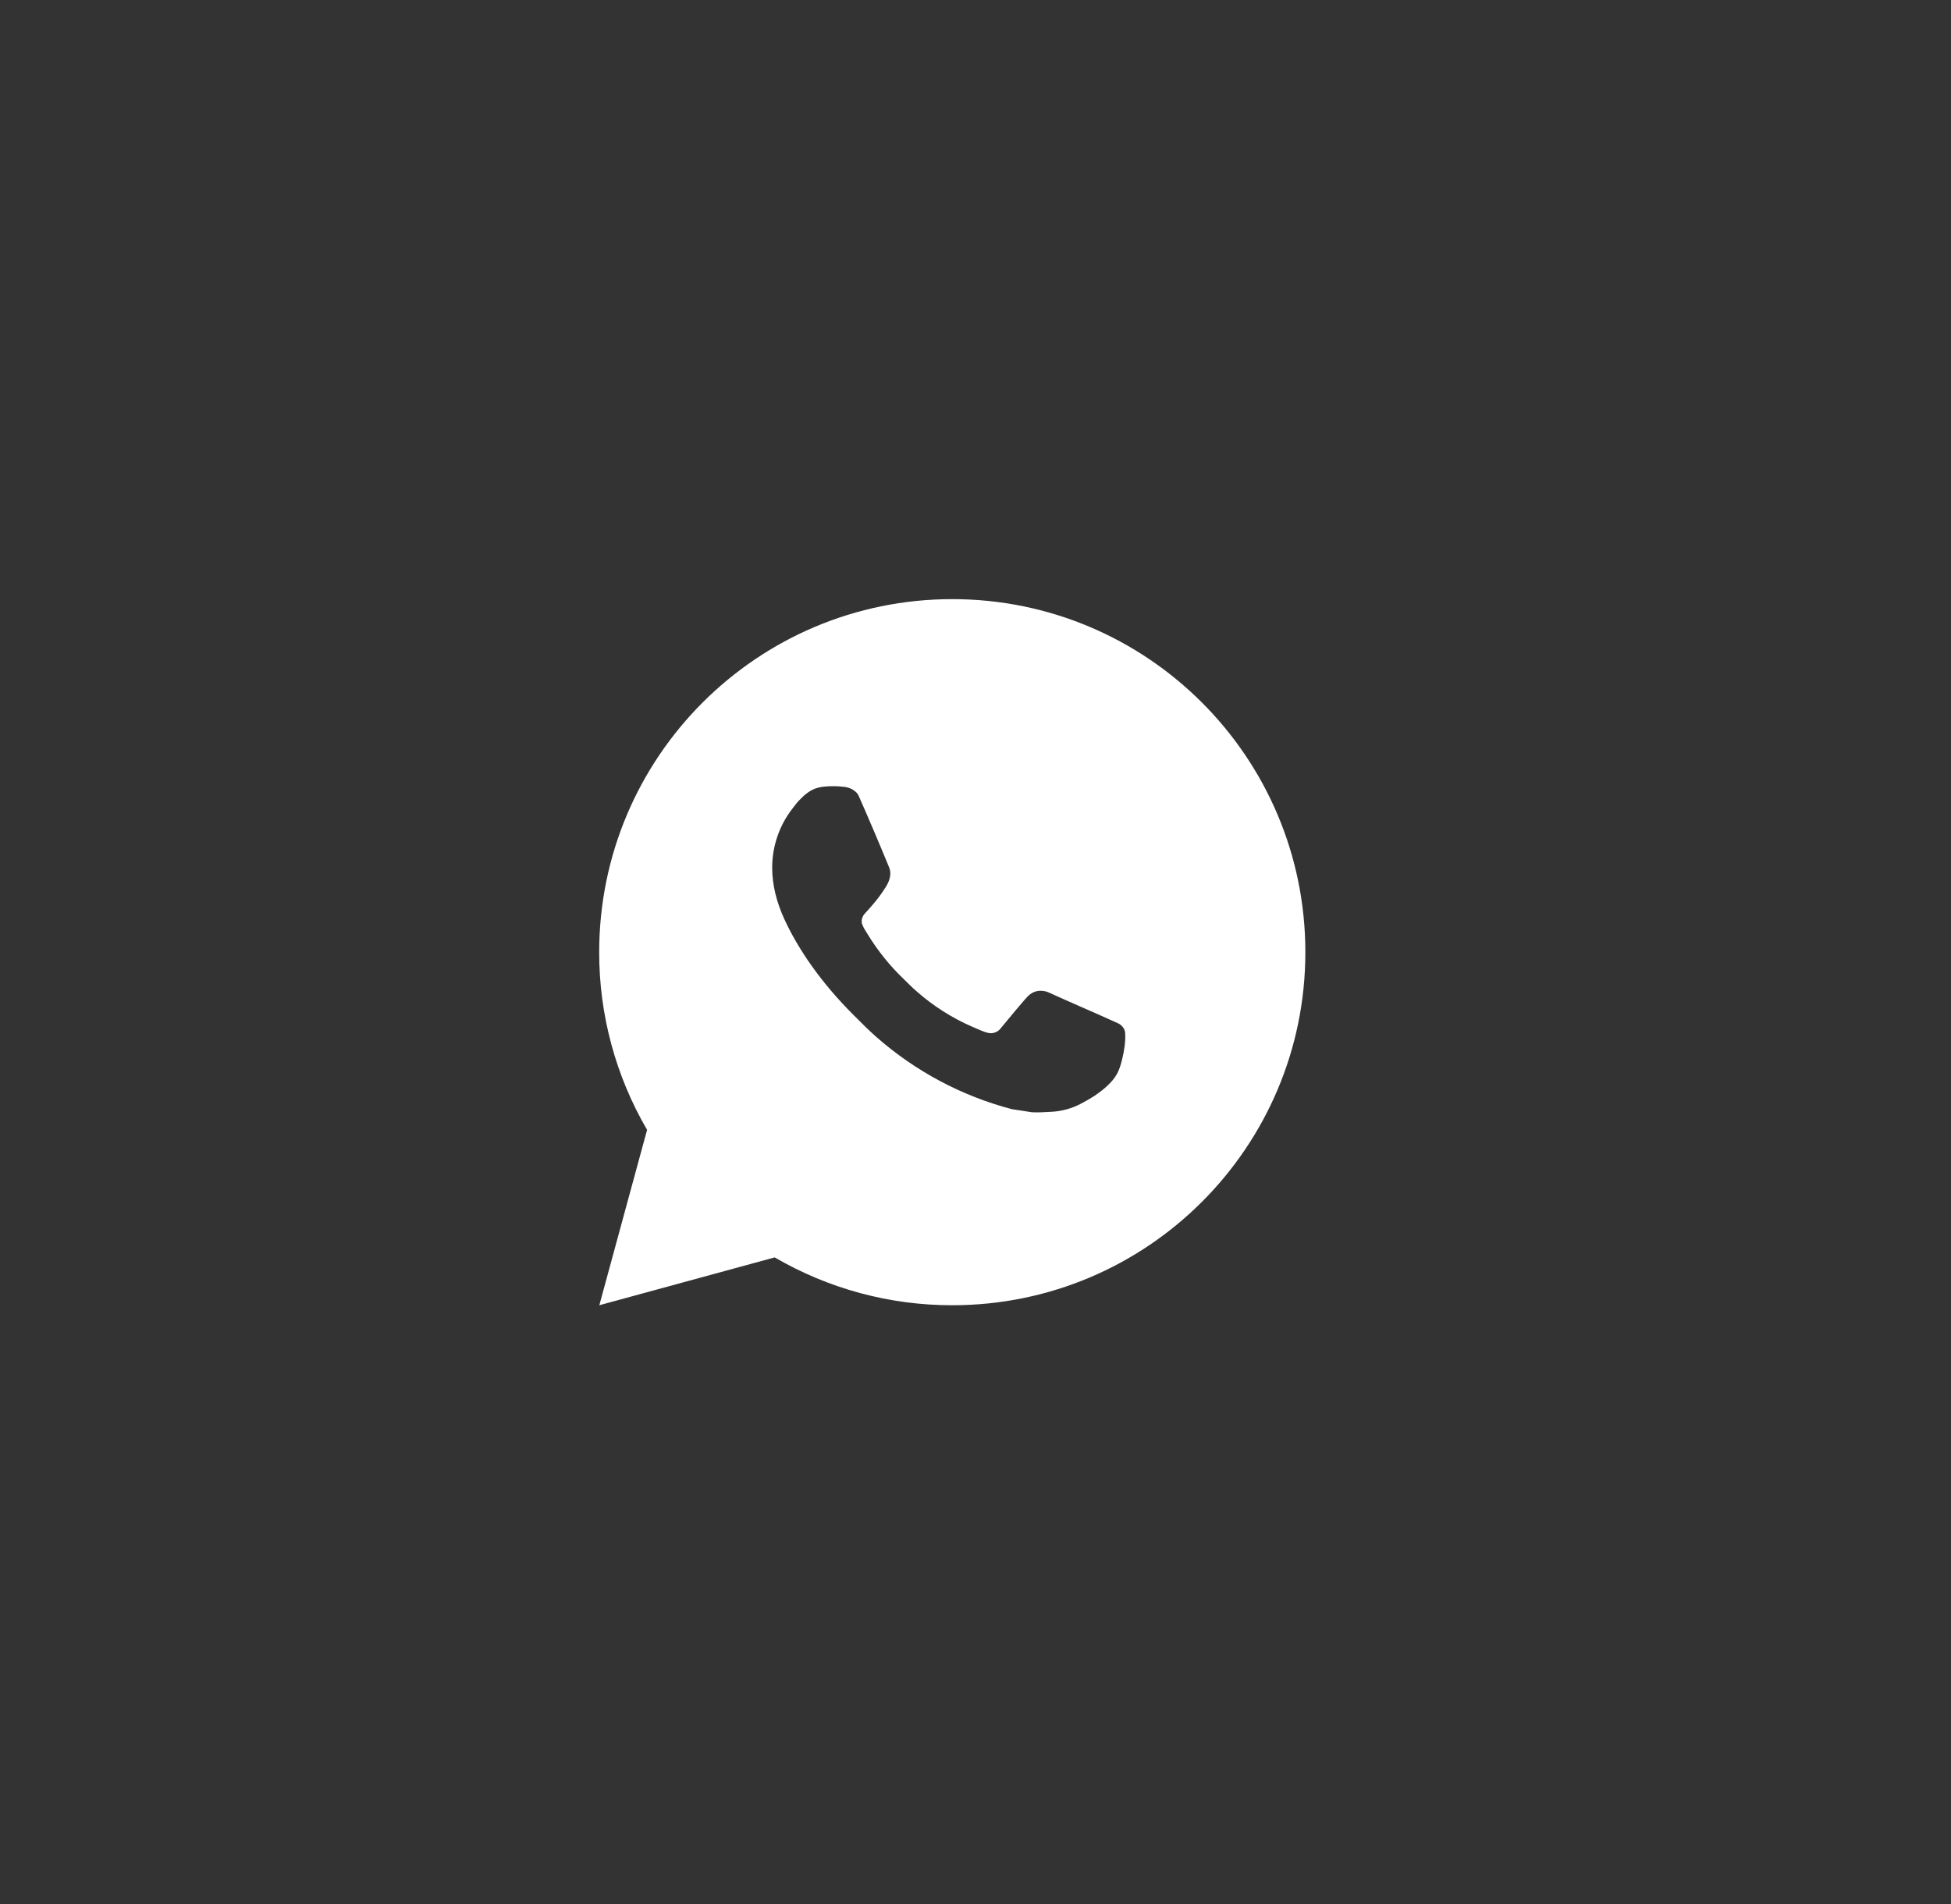 <?xml version="1.0" encoding="UTF-8"?> <svg xmlns="http://www.w3.org/2000/svg" width="42" height="41" viewBox="0 0 42 41" fill="none"><rect x="0" y="0" width="42" height="41" fill="#333333" stroke="none"/><path d="M20.5 12.899C24.698 12.899 28.101 16.302 28.101 20.5C28.101 24.698 24.698 28.101 20.5 28.101C19.157 28.103 17.837 27.747 16.677 27.071L12.902 28.101L13.93 24.325C13.253 23.164 12.897 21.844 12.899 20.5C12.899 16.302 16.302 12.899 20.5 12.899ZM17.91 16.928L17.758 16.934C17.659 16.941 17.563 16.966 17.475 17.01C17.393 17.057 17.317 17.115 17.252 17.183C17.16 17.269 17.109 17.343 17.053 17.416C16.772 17.781 16.621 18.23 16.623 18.691C16.625 19.064 16.722 19.426 16.874 19.765C17.185 20.451 17.696 21.176 18.371 21.849C18.534 22.011 18.693 22.174 18.865 22.325C19.704 23.063 20.703 23.596 21.784 23.88L22.215 23.946C22.356 23.954 22.497 23.943 22.638 23.936C22.859 23.924 23.075 23.865 23.271 23.761C23.371 23.709 23.468 23.653 23.562 23.593C23.562 23.593 23.594 23.572 23.657 23.525C23.76 23.449 23.823 23.395 23.908 23.306C23.972 23.24 24.025 23.164 24.068 23.077C24.127 22.953 24.186 22.716 24.211 22.52C24.229 22.369 24.224 22.287 24.221 22.236C24.218 22.155 24.151 22.07 24.077 22.035L23.634 21.836C23.634 21.836 22.973 21.548 22.569 21.364C22.526 21.346 22.481 21.335 22.435 21.333C22.383 21.328 22.331 21.333 22.281 21.35C22.231 21.367 22.186 21.394 22.148 21.43C22.144 21.428 22.093 21.471 21.544 22.137C21.512 22.18 21.469 22.212 21.419 22.229C21.369 22.247 21.315 22.249 21.264 22.236C21.214 22.223 21.166 22.206 21.119 22.186C21.024 22.146 20.992 22.131 20.927 22.104C20.491 21.914 20.087 21.656 19.73 21.341C19.634 21.258 19.545 21.167 19.454 21.078C19.155 20.792 18.895 20.468 18.679 20.115L18.634 20.042C18.602 19.994 18.576 19.941 18.556 19.887C18.528 19.775 18.603 19.685 18.603 19.685C18.603 19.685 18.788 19.483 18.873 19.374C18.957 19.267 19.028 19.164 19.073 19.09C19.163 18.946 19.191 18.797 19.144 18.683C18.931 18.163 18.711 17.646 18.484 17.131C18.439 17.03 18.306 16.957 18.186 16.942C18.145 16.937 18.104 16.933 18.062 16.93C17.96 16.924 17.858 16.925 17.756 16.933L17.91 16.928Z" fill="white"></path></svg> 